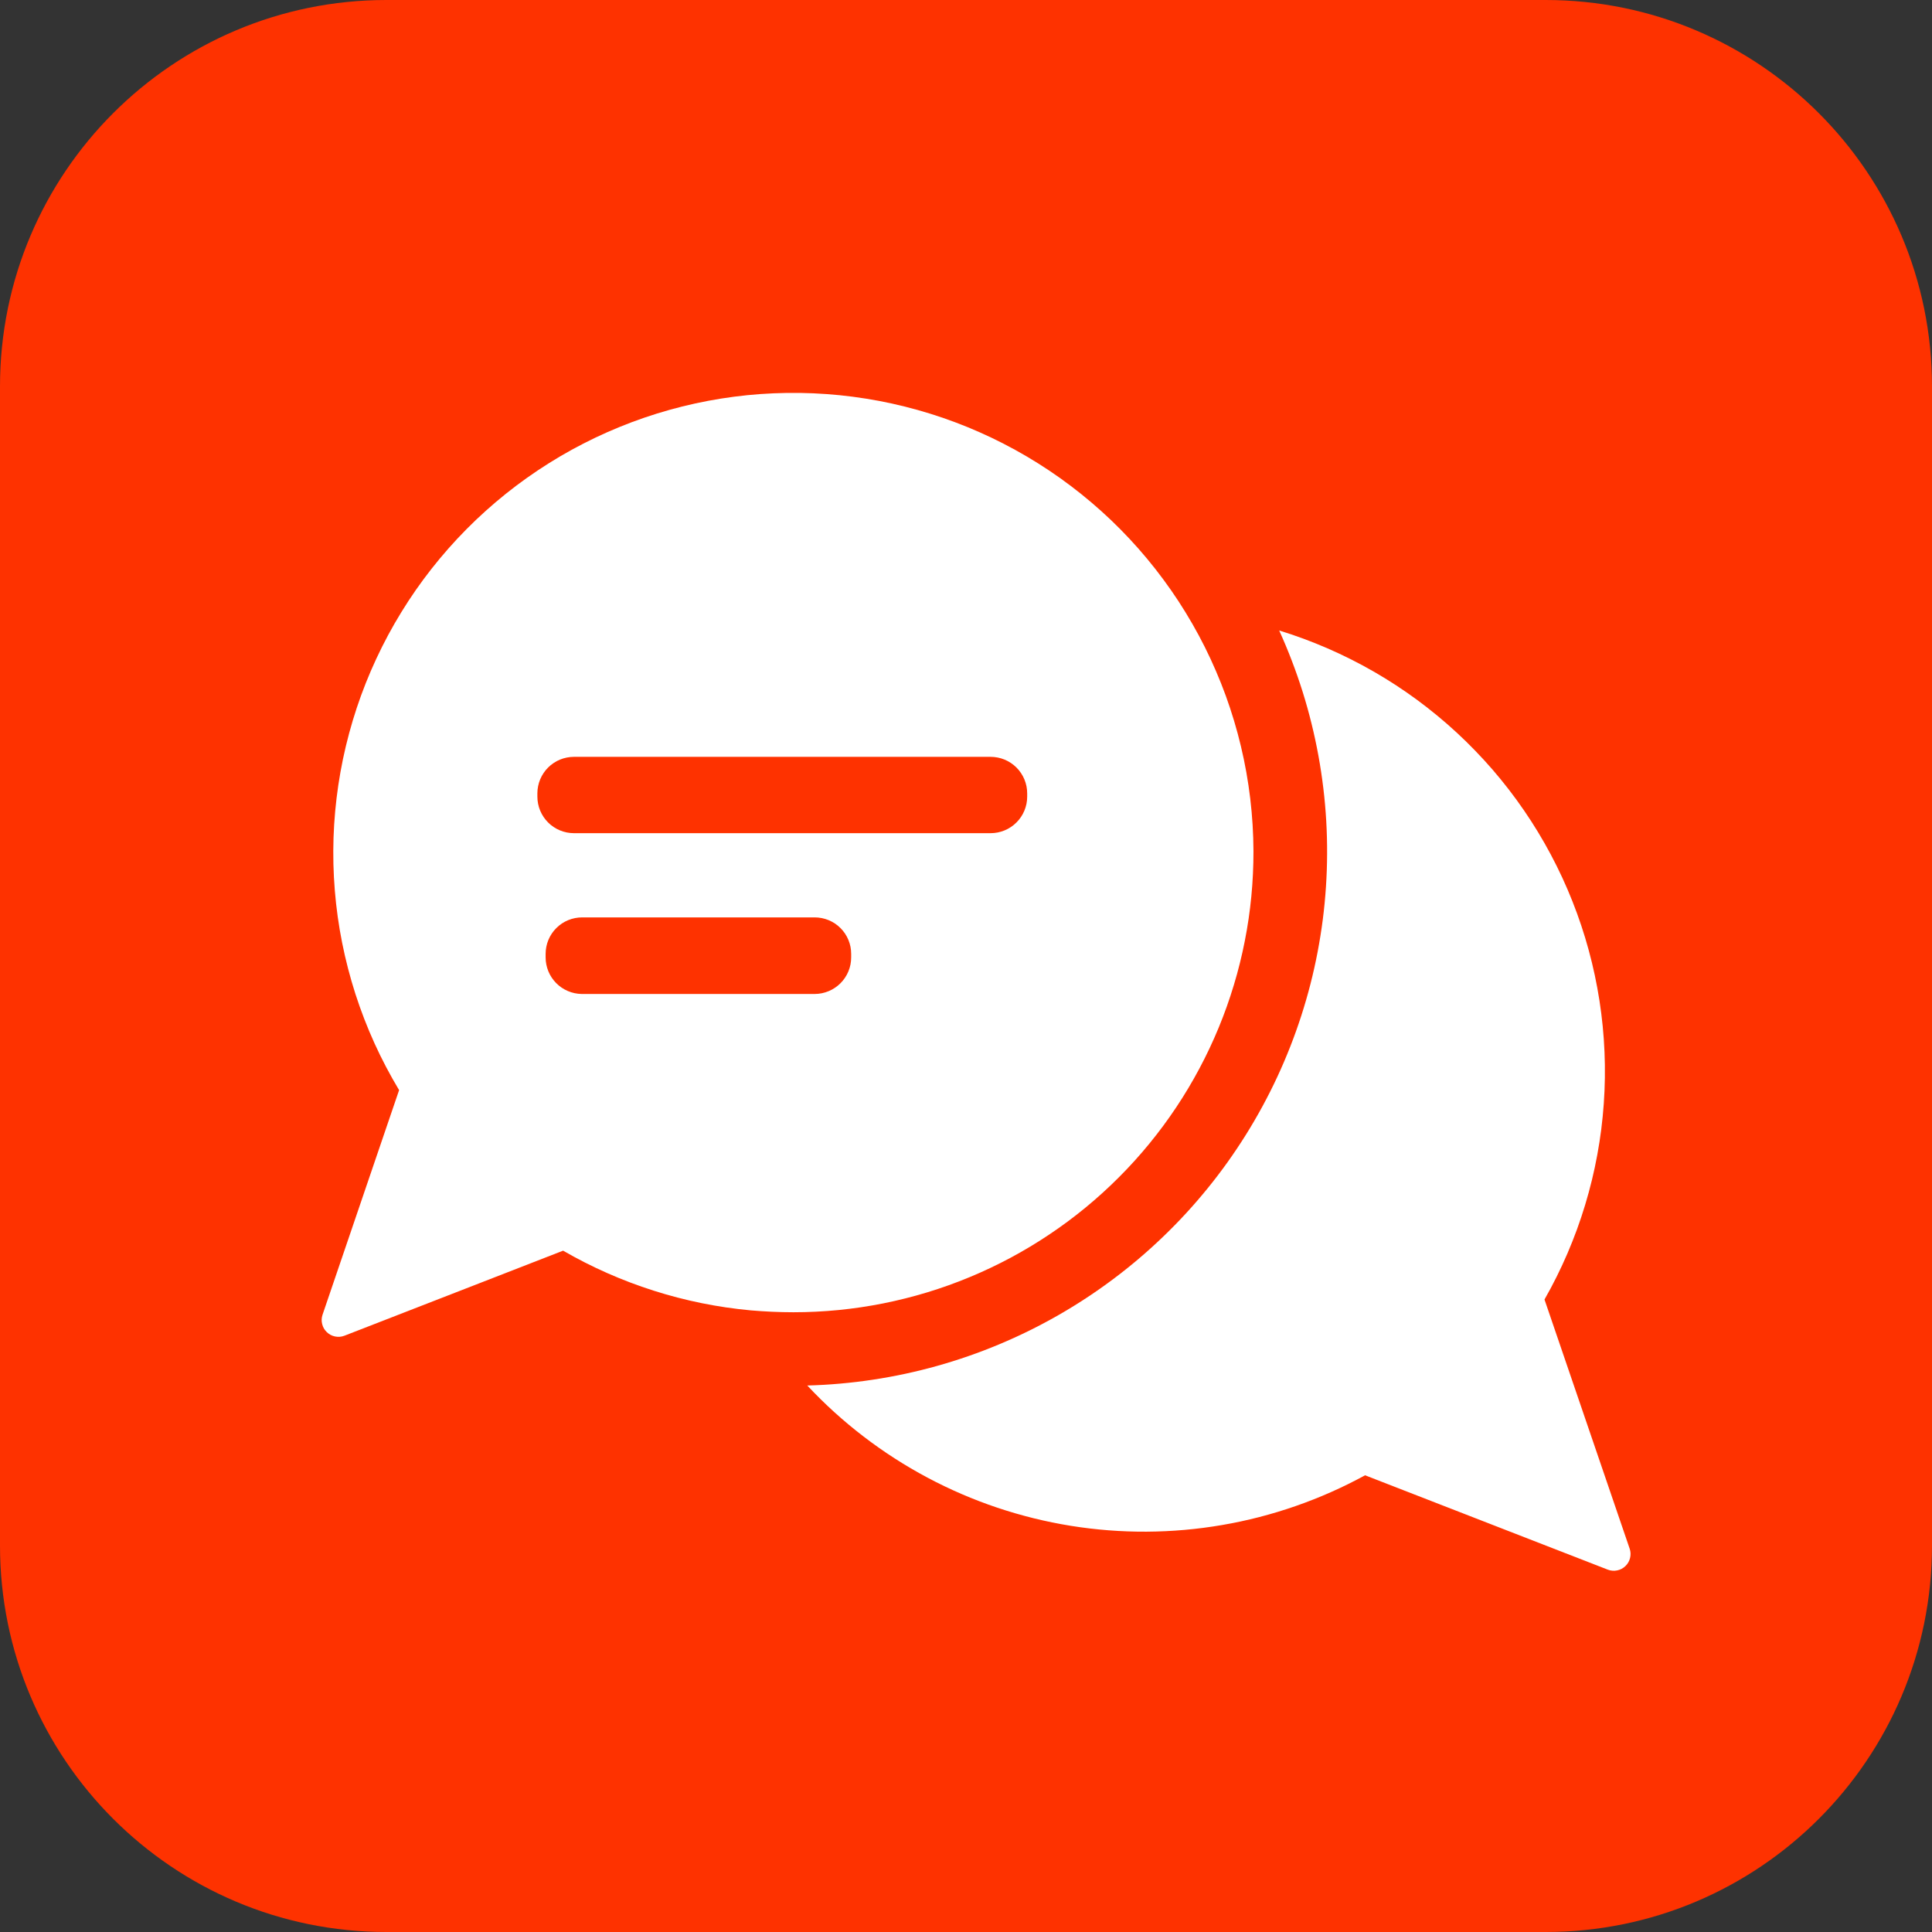 <svg xmlns="http://www.w3.org/2000/svg" xmlns:xlink="http://www.w3.org/1999/xlink" width="500" zoomAndPan="magnify" viewBox="0 0 375 375" height="500" preserveAspectRatio="xMidYMid meet" version="1.2"><rect x="0" y="0" width="375" height="375" fill="#333333" stroke="none"/><defs><clipPath id="a63353dc68"><path d="M 75 0 L 300 0 C 341.422 0 375 33.578 375 75 L 375 300 C 375 341.422 341.422 375 300 375 L 75 375 C 33.578 375 0 341.422 0 300 L 0 75 C 0 33.578 33.578 0 75 0 Z M 75 0 "/></clipPath><clipPath id="1d26ca706d"><path d="M 156 122 L 316.801 122 L 316.801 305 L 156 305 Z M 156 122 "/></clipPath></defs><g id="06d134585c"><g clip-rule="nonzero" clip-path="url(#a63353dc68)"><rect x="0" width="375" y="0" height="375" style="fill:#fe3200;fill-opacity:1;stroke:none;"/></g><g clip-rule="nonzero" clip-path="url(#1d26ca706d)"><path style=" stroke:none;fill-rule:nonzero;fill:#ffffff;fill-opacity:1;" d="M 316.316 300.594 L 299.785 252.234 C 300.613 250.781 301.398 249.309 302.141 247.816 C 302.883 246.32 303.586 244.805 304.246 243.273 C 304.902 241.738 305.52 240.188 306.094 238.617 C 306.664 237.047 307.191 235.465 307.676 233.867 C 308.16 232.27 308.598 230.656 308.992 229.035 C 309.387 227.414 309.734 225.781 310.035 224.137 C 310.336 222.496 310.594 220.848 310.805 219.191 C 311.012 217.531 311.176 215.871 311.293 214.207 C 311.41 212.539 311.48 210.871 311.504 209.203 C 311.527 207.535 311.504 205.863 311.434 204.195 C 311.363 202.527 311.25 200.863 311.086 199.203 C 310.922 197.539 310.711 195.883 310.457 194.234 C 310.199 192.582 309.898 190.941 309.551 189.309 C 309.203 187.676 308.812 186.055 308.371 184.441 C 307.934 182.832 307.453 181.234 306.922 179.648 C 306.395 178.066 305.824 176.496 305.207 174.945 C 304.594 173.391 303.934 171.859 303.234 170.344 C 302.531 168.828 301.789 167.332 301.004 165.859 C 300.219 164.387 299.395 162.934 298.527 161.508 C 297.66 160.078 296.754 158.676 295.809 157.301 C 294.867 155.926 293.883 154.574 292.863 153.254 C 291.844 151.93 290.785 150.637 289.695 149.375 C 288.602 148.113 287.473 146.883 286.312 145.684 C 285.152 144.48 283.957 143.316 282.73 142.184 C 281.504 141.051 280.246 139.953 278.957 138.891 C 277.672 137.828 276.352 136.801 275.008 135.812 C 273.66 134.824 272.289 133.875 270.891 132.961 C 269.492 132.051 268.07 131.18 266.621 130.344 C 265.176 129.512 263.703 128.723 262.211 127.973 C 260.723 127.223 259.211 126.516 257.676 125.848 C 256.145 125.184 254.598 124.562 253.031 123.98 C 251.465 123.402 249.883 122.867 248.289 122.379 C 249.168 124.316 249.992 126.281 250.75 128.27 C 251.512 130.258 252.211 132.266 252.848 134.297 C 253.484 136.328 254.059 138.379 254.566 140.445 C 255.078 142.512 255.523 144.594 255.906 146.688 C 256.289 148.781 256.605 150.887 256.859 153 C 257.113 155.113 257.301 157.234 257.422 159.359 C 257.543 161.484 257.602 163.613 257.59 165.742 C 257.582 167.871 257.508 169.996 257.367 172.121 C 257.227 174.246 257.023 176.363 256.754 178.477 C 256.48 180.59 256.145 182.691 255.746 184.781 C 255.348 186.871 254.883 188.949 254.355 191.012 C 253.828 193.074 253.234 195.117 252.582 197.145 C 251.926 199.172 251.211 201.176 250.434 203.156 C 249.656 205.137 248.82 207.094 247.922 209.023 C 247.023 210.957 246.066 212.855 245.051 214.727 C 244.035 216.598 242.965 218.438 241.836 220.242 C 240.707 222.047 239.523 223.816 238.289 225.551 C 237.051 227.281 235.762 228.977 234.418 230.629 C 233.078 232.281 231.688 233.891 230.246 235.461 C 228.805 237.027 227.316 238.547 225.781 240.023 C 224.246 241.5 222.668 242.926 221.047 244.305 C 219.422 245.684 217.758 247.012 216.055 248.285 C 214.352 249.562 212.609 250.785 210.828 251.953 C 209.051 253.121 207.234 254.234 205.387 255.293 C 203.539 256.348 201.66 257.348 199.75 258.289 C 197.84 259.23 195.902 260.109 193.938 260.934 C 191.977 261.754 189.988 262.516 187.977 263.215 C 185.965 263.914 183.934 264.551 181.887 265.125 C 179.836 265.699 177.77 266.207 175.688 266.656 C 173.605 267.102 171.512 267.484 169.406 267.801 C 167.301 268.121 165.188 268.371 163.066 268.559 C 160.949 268.75 158.824 268.871 156.695 268.926 C 158.375 270.723 160.125 272.449 161.949 274.102 C 163.773 275.754 165.66 277.328 167.613 278.824 C 169.562 280.32 171.574 281.734 173.645 283.066 C 175.715 284.398 177.832 285.641 180.004 286.797 C 182.176 287.953 184.391 289.02 186.652 289.992 C 188.91 290.965 191.207 291.844 193.539 292.629 C 195.871 293.41 198.23 294.098 200.617 294.688 C 203.008 295.277 205.418 295.77 207.844 296.16 C 210.273 296.551 212.715 296.84 215.168 297.031 C 217.621 297.219 220.078 297.309 222.539 297.297 C 224.996 297.281 227.453 297.168 229.902 296.953 C 232.355 296.738 234.793 296.422 237.219 296.004 C 239.641 295.59 242.047 295.074 244.426 294.461 C 246.809 293.844 249.164 293.133 251.484 292.324 C 253.809 291.516 256.094 290.613 258.344 289.617 C 260.594 288.621 262.797 287.531 264.957 286.352 L 312.082 304.672 C 312.668 304.895 313.27 304.941 313.887 304.816 C 314.504 304.691 315.039 304.41 315.492 303.973 C 315.945 303.539 316.246 303.016 316.395 302.406 C 316.543 301.793 316.52 301.191 316.316 300.594 Z M 316.316 300.594 "/></g><path style=" stroke:none;fill-rule:nonzero;fill:#ffffff;fill-opacity:1;" d="M 243.297 165.223 C 243.289 163.508 243.234 161.801 243.129 160.09 C 243.023 158.383 242.871 156.676 242.668 154.977 C 242.465 153.277 242.211 151.586 241.914 149.902 C 241.613 148.215 241.266 146.539 240.867 144.875 C 240.473 143.211 240.027 141.559 239.535 139.918 C 239.043 138.277 238.504 136.652 237.922 135.043 C 237.336 133.438 236.707 131.844 236.027 130.273 C 235.352 128.699 234.633 127.148 233.867 125.617 C 233.102 124.086 232.293 122.578 231.438 121.094 C 230.586 119.609 229.691 118.152 228.758 116.719 C 227.82 115.285 226.844 113.879 225.824 112.504 C 224.809 111.125 223.754 109.781 222.66 108.465 C 221.566 107.148 220.434 105.863 219.266 104.613 C 218.098 103.359 216.895 102.145 215.656 100.961 C 214.418 99.781 213.145 98.637 211.84 97.527 C 210.539 96.418 209.203 95.348 207.836 94.316 C 206.473 93.281 205.078 92.289 203.656 91.34 C 202.23 90.387 200.781 89.477 199.309 88.609 C 197.832 87.738 196.336 86.914 194.812 86.133 C 193.289 85.348 191.746 84.609 190.18 83.918 C 188.617 83.223 187.031 82.574 185.43 81.973 C 183.828 81.371 182.211 80.812 180.574 80.305 C 178.941 79.797 177.293 79.332 175.633 78.918 C 173.973 78.504 172.301 78.137 170.617 77.816 C 168.938 77.5 167.246 77.23 165.551 77.008 C 163.852 76.785 162.148 76.613 160.441 76.492 C 158.734 76.367 157.027 76.293 155.312 76.266 C 153.602 76.242 151.891 76.266 150.18 76.34 C 148.473 76.41 146.766 76.535 145.062 76.703 C 143.359 76.875 141.66 77.098 139.969 77.363 C 138.281 77.633 136.598 77.949 134.926 78.316 C 133.254 78.684 131.594 79.094 129.945 79.555 C 128.297 80.016 126.664 80.523 125.043 81.078 C 123.422 81.637 121.82 82.234 120.238 82.883 C 118.652 83.531 117.086 84.223 115.543 84.957 C 113.996 85.695 112.477 86.477 110.973 87.301 C 109.473 88.125 108 88.992 106.551 89.902 C 105.098 90.812 103.676 91.762 102.281 92.754 C 100.883 93.746 99.52 94.773 98.184 95.844 C 96.848 96.914 95.543 98.023 94.27 99.168 C 92.996 100.312 91.758 101.492 90.555 102.707 C 89.348 103.926 88.18 105.176 87.047 106.457 C 85.914 107.742 84.82 109.055 83.762 110.402 C 82.703 111.746 81.688 113.125 80.707 114.527 C 79.73 115.934 78.793 117.363 77.898 118.824 C 77 120.281 76.148 121.766 75.336 123.273 C 74.527 124.781 73.762 126.309 73.039 127.863 C 72.316 129.414 71.637 130.984 71.004 132.574 C 70.371 134.168 69.785 135.773 69.246 137.398 C 68.707 139.023 68.215 140.66 67.77 142.312 C 67.324 143.969 66.926 145.633 66.574 147.309 C 66.227 148.984 65.926 150.668 65.672 152.359 C 65.418 154.055 65.215 155.75 65.059 157.457 C 64.902 159.16 64.797 160.867 64.738 162.578 C 64.684 164.289 64.676 166 64.715 167.715 C 64.758 169.426 64.848 171.133 64.988 172.84 C 65.125 174.547 65.316 176.246 65.551 177.941 C 65.789 179.637 66.074 181.324 66.41 183.004 C 66.746 184.68 67.125 186.348 67.559 188.004 C 67.988 189.664 68.465 191.305 68.988 192.934 C 69.516 194.566 70.086 196.176 70.703 197.773 C 71.32 199.371 71.984 200.949 72.691 202.508 C 73.398 204.066 74.152 205.602 74.949 207.117 C 75.746 208.633 76.586 210.121 77.465 211.59 L 71.766 228.305 L 62.605 255.188 C 62.406 255.785 62.379 256.387 62.531 256.996 C 62.68 257.609 62.98 258.133 63.434 258.566 C 63.887 259.004 64.422 259.285 65.035 259.41 C 65.652 259.535 66.254 259.488 66.844 259.266 L 93.059 249.074 L 109.297 242.754 C 114.875 245.977 120.734 248.562 126.871 250.516 C 133.012 252.473 139.289 253.746 145.703 254.34 C 148.43 254.57 151.199 254.707 153.992 254.707 C 155.457 254.707 156.918 254.672 158.379 254.598 C 159.844 254.527 161.301 254.418 162.758 254.277 C 164.215 254.133 165.664 253.953 167.113 253.738 C 168.562 253.523 170.004 253.273 171.438 252.988 C 172.871 252.699 174.301 252.379 175.719 252.023 C 177.141 251.668 178.547 251.277 179.949 250.852 C 181.348 250.426 182.738 249.969 184.117 249.473 C 185.492 248.98 186.859 248.453 188.211 247.891 C 189.562 247.332 190.898 246.738 192.223 246.109 C 193.543 245.484 194.852 244.824 196.141 244.137 C 197.43 243.445 198.703 242.723 199.957 241.969 C 201.211 241.215 202.449 240.434 203.664 239.617 C 204.879 238.805 206.074 237.961 207.25 237.09 C 208.426 236.215 209.578 235.316 210.707 234.387 C 211.84 233.457 212.945 232.5 214.027 231.516 C 215.113 230.531 216.172 229.523 217.203 228.484 C 218.238 227.449 219.246 226.391 220.227 225.305 C 221.207 224.219 222.164 223.109 223.09 221.977 C 224.016 220.844 224.918 219.691 225.785 218.516 C 226.656 217.34 227.496 216.141 228.309 214.922 C 229.121 213.707 229.902 212.469 230.652 211.211 C 231.402 209.957 232.121 208.684 232.809 207.391 C 233.5 206.098 234.152 204.789 234.777 203.469 C 235.402 202.145 235.992 200.805 236.551 199.453 C 237.109 198.098 237.633 196.734 238.125 195.355 C 238.613 193.977 239.07 192.586 239.492 191.184 C 239.918 189.785 240.305 188.375 240.656 186.953 C 241.012 185.531 241.328 184.105 241.609 182.668 C 241.895 181.234 242.141 179.793 242.355 178.344 C 242.566 176.895 242.742 175.441 242.883 173.988 C 243.023 172.531 243.129 171.07 243.195 169.609 C 243.266 168.148 243.297 166.684 243.297 165.223 Z M 165.211 185.828 C 165.211 186.297 165.168 186.758 165.078 187.215 C 164.984 187.672 164.852 188.113 164.672 188.547 C 164.492 188.977 164.277 189.387 164.016 189.773 C 163.758 190.16 163.465 190.52 163.133 190.848 C 162.805 191.18 162.445 191.473 162.059 191.73 C 161.672 191.992 161.262 192.211 160.832 192.387 C 160.398 192.566 159.957 192.699 159.5 192.793 C 159.043 192.883 158.582 192.93 158.113 192.93 L 112.891 192.93 C 112.43 192.922 111.973 192.867 111.523 192.773 C 111.07 192.676 110.633 192.535 110.211 192.355 C 109.785 192.172 109.383 191.953 109 191.691 C 108.621 191.434 108.27 191.137 107.945 190.809 C 107.621 190.48 107.332 190.121 107.078 189.738 C 106.824 189.352 106.609 188.945 106.434 188.52 C 106.262 188.094 106.129 187.652 106.039 187.199 C 105.949 186.746 105.906 186.289 105.906 185.828 L 105.906 185.141 C 105.906 184.676 105.953 184.215 106.043 183.758 C 106.133 183.301 106.27 182.859 106.445 182.43 C 106.625 182 106.844 181.59 107.105 181.203 C 107.363 180.816 107.656 180.461 107.988 180.133 C 108.316 179.801 108.676 179.508 109.062 179.25 C 109.449 178.992 109.859 178.777 110.289 178.598 C 110.719 178.422 111.164 178.289 111.621 178.199 C 112.078 178.109 112.539 178.066 113.004 178.066 L 158.113 178.066 C 158.578 178.066 159.043 178.109 159.496 178.199 C 159.953 178.289 160.398 178.422 160.828 178.598 C 161.258 178.777 161.668 178.992 162.055 179.25 C 162.445 179.508 162.801 179.801 163.133 180.133 C 163.461 180.461 163.758 180.816 164.016 181.203 C 164.273 181.59 164.492 182 164.672 182.43 C 164.852 182.859 164.984 183.301 165.078 183.758 C 165.168 184.215 165.211 184.676 165.211 185.141 Z M 199.375 154.617 C 199.375 155.086 199.332 155.547 199.242 156.004 C 199.148 156.461 199.016 156.906 198.836 157.336 C 198.656 157.766 198.441 158.176 198.18 158.562 C 197.922 158.949 197.629 159.309 197.297 159.637 C 196.969 159.969 196.609 160.262 196.223 160.52 C 195.836 160.781 195.426 161 194.996 161.176 C 194.562 161.355 194.121 161.488 193.664 161.582 C 193.207 161.672 192.746 161.719 192.277 161.719 L 111.402 161.719 C 110.938 161.719 110.473 161.672 110.016 161.582 C 109.559 161.488 109.117 161.355 108.684 161.176 C 108.254 161 107.848 160.781 107.457 160.52 C 107.07 160.262 106.711 159.969 106.383 159.637 C 106.055 159.309 105.758 158.949 105.5 158.562 C 105.242 158.176 105.023 157.766 104.844 157.336 C 104.664 156.906 104.531 156.461 104.441 156.004 C 104.348 155.547 104.305 155.086 104.305 154.617 L 104.305 153.953 C 104.305 153.492 104.355 153.031 104.449 152.578 C 104.539 152.121 104.676 151.68 104.855 151.254 C 105.035 150.824 105.258 150.418 105.516 150.035 C 105.773 149.648 106.07 149.293 106.398 148.965 C 106.727 148.637 107.086 148.348 107.473 148.09 C 107.859 147.832 108.266 147.613 108.695 147.438 C 109.125 147.262 109.566 147.129 110.023 147.039 C 110.477 146.949 110.938 146.902 111.402 146.902 L 192.277 146.902 C 192.746 146.902 193.207 146.949 193.664 147.039 C 194.121 147.129 194.562 147.266 194.996 147.441 C 195.426 147.621 195.836 147.84 196.223 148.098 C 196.609 148.359 196.969 148.652 197.297 148.98 C 197.629 149.312 197.922 149.668 198.18 150.059 C 198.441 150.445 198.66 150.855 198.836 151.285 C 199.016 151.715 199.148 152.16 199.242 152.617 C 199.332 153.074 199.375 153.535 199.375 154 Z M 199.375 154.617 "/></g></svg>